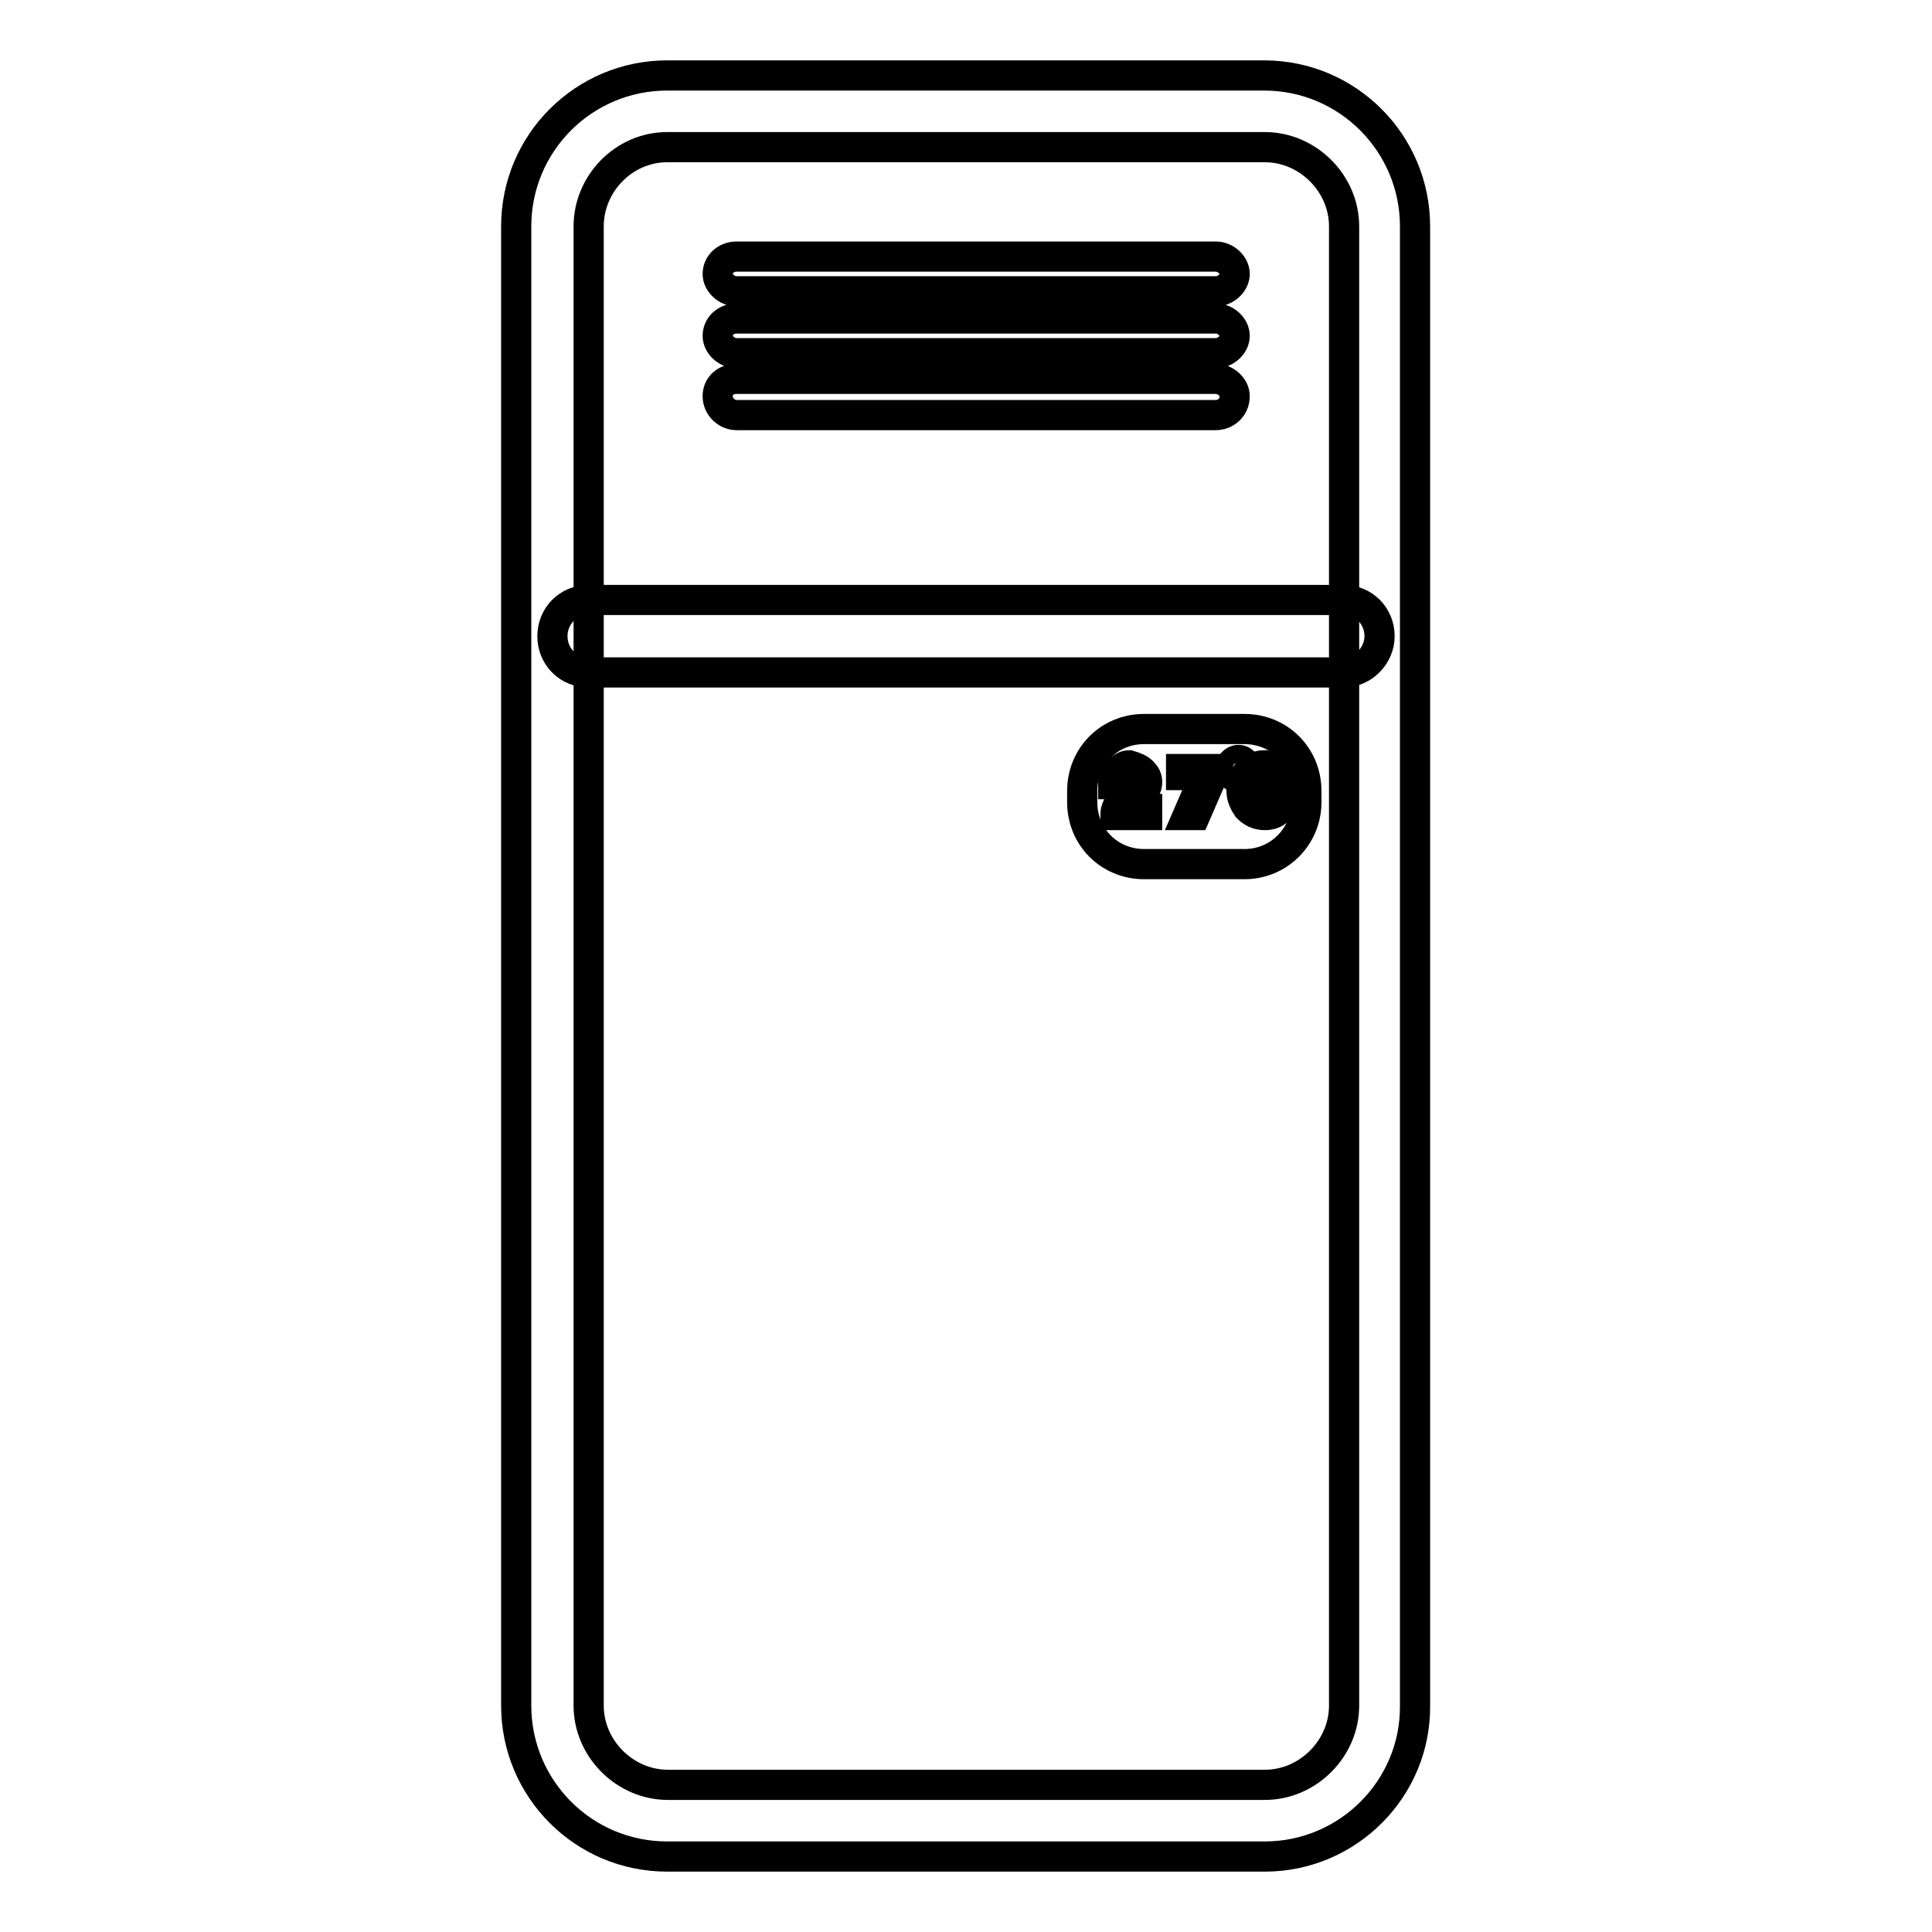<?xml version="1.0" encoding="utf-8"?>
<!-- Svg Vector Icons : http://www.onlinewebfonts.com/icon -->
<!DOCTYPE svg PUBLIC "-//W3C//DTD SVG 1.1//EN" "http://www.w3.org/Graphics/SVG/1.1/DTD/svg11.dtd">
<svg version="1.1" xmlns="http://www.w3.org/2000/svg" xmlns:xlink="http://www.w3.org/1999/xlink" x="0px" y="0px" viewBox="0 0 256 256" enable-background="new 0 0 256 256" xml:space="preserve">
<g> <path stroke-width="4" fill-opacity="0" stroke="#000000"  d="M167.6,246H88.4c-11.1,0-20-9-20-20V30c0-11.1,9-20,20-20h79.1c11.1,0,20,9,20,20v196 C187.6,237,178.6,246,167.6,246z M88.4,19.5C82.7,19.5,78,24.3,78,30v196c0,5.7,4.8,10.5,10.5,10.5h79.1c5.7,0,10.5-4.8,10.5-10.5 V30c0-5.7-4.8-10.5-10.5-10.5H88.4z"/> <path stroke-width="4" fill-opacity="0" stroke="#000000"  d="M178,89.1H78c-2.7,0-4.8-2.1-4.8-4.8c0-2.7,2.1-4.8,4.8-4.8H178c2.7,0,4.8,2.1,4.8,4.8 C182.8,86.8,180.7,89.1,178,89.1z M161.1,38.6H97.6c-1.3,0-2.5-1.1-2.5-2.3c0-1.3,1.1-2.3,2.5-2.3h63.5c1.3,0,2.5,1.1,2.5,2.3 C163.6,37.5,162.4,38.6,161.1,38.6L161.1,38.6z M161.1,46.8H97.6c-1.3,0-2.5-1.1-2.5-2.3c0-1.3,1.1-2.3,2.5-2.3h63.5 c1.3,0,2.5,1.1,2.5,2.3S162.4,46.8,161.1,46.8L161.1,46.8z M161.1,55H97.6c-1.3,0-2.5-1.1-2.5-2.5s1.1-2.3,2.5-2.3h63.5 c1.3,0,2.5,1.1,2.5,2.3C163.6,54,162.4,55,161.1,55L161.1,55z M164.9,114.5h-13.3c-4.6,0-8.2-3.6-8.2-8.2v-1.5 c0-4.6,3.6-8.2,8.2-8.2h13.3c4.6,0,8.2,3.6,8.2,8.2v1.5C173.1,110.8,169.5,114.5,164.9,114.5z"/> <path stroke-width="4" fill-opacity="0" stroke="#000000"  d="M151.4,102.3c0.4,0.4,0.6,0.8,0.6,1.3c0,0.6-0.2,1-0.6,1.5c-0.2,0.2-0.8,0.6-1.3,1 c-0.6,0.4-1.1,0.8-1.1,1.1h3v0.8h-4.2c0-0.6,0.2-1.1,0.6-1.7c0.2-0.2,0.8-0.6,1.3-1.1c0.4-0.4,0.8-0.6,1-0.8c0.2-0.4,0.4-0.6,0.4-1 c0-0.4,0-0.6-0.4-0.8c-0.2-0.2-0.4-0.2-0.8-0.2c-0.4,0-0.8,0.2-1,0.4c-0.2,0.2-0.4,0.6-0.4,1.1h-1c0-0.8,0.2-1.3,0.6-1.7 c0.4-0.4,1-0.8,1.5-0.8C150.6,101.7,151,101.9,151.4,102.3L151.4,102.3z M156.5,101.9h4.2v0.8l-2.3,5.3h-1l2.3-5.3h-3.2V101.9z  M164.9,101.1c0.2,0.2,0.4,0.4,0.4,0.8c0,0.4-0.2,0.6-0.4,0.8c-0.2,0.2-0.6,0.4-0.8,0.4c-0.4,0-0.6-0.2-0.8-0.4 c-0.2-0.2-0.4-0.4-0.4-0.8c0-0.4,0.2-0.6,0.4-0.8c0.2-0.2,0.4-0.4,0.8-0.4C164.5,100.7,164.7,100.9,164.9,101.1z M163.7,101.5 c-0.2,0.2-0.2,0.2-0.2,0.4s0,0.4,0.2,0.4c0.2,0.2,0.2,0.2,0.4,0.2c0.2,0,0.4,0,0.4-0.2c0.2-0.2,0.2-0.2,0.2-0.4s0-0.4-0.2-0.4 c-0.2-0.2-0.2-0.2-0.4-0.2C163.9,101.3,163.9,101.3,163.7,101.5z M169.7,102.3c0.4,0.4,0.8,1,0.8,1.5h-1c-0.2-0.4-0.4-0.8-0.6-1 c-0.4-0.2-0.6-0.4-1.1-0.4c-0.8,0-1.1,0.2-1.5,0.8c-0.4,0.4-0.6,1-0.6,1.7c0,0.8,0.2,1.3,0.4,1.7c0.4,0.4,0.8,0.6,1.5,0.6 c0.4,0,0.8-0.2,1.1-0.4c0.4-0.2,0.6-0.6,0.6-1.1h1c-0.2,0.8-0.4,1.3-1,1.7c-0.4,0.4-1,0.6-1.7,0.6c-1,0-1.7-0.4-2.3-1 c-0.4-0.6-0.8-1.3-0.8-2.3s0.2-1.7,0.8-2.3c0.6-0.6,1.3-1,2.3-1C168.7,101.7,169.3,101.9,169.7,102.3L169.7,102.3z"/></g>
</svg>